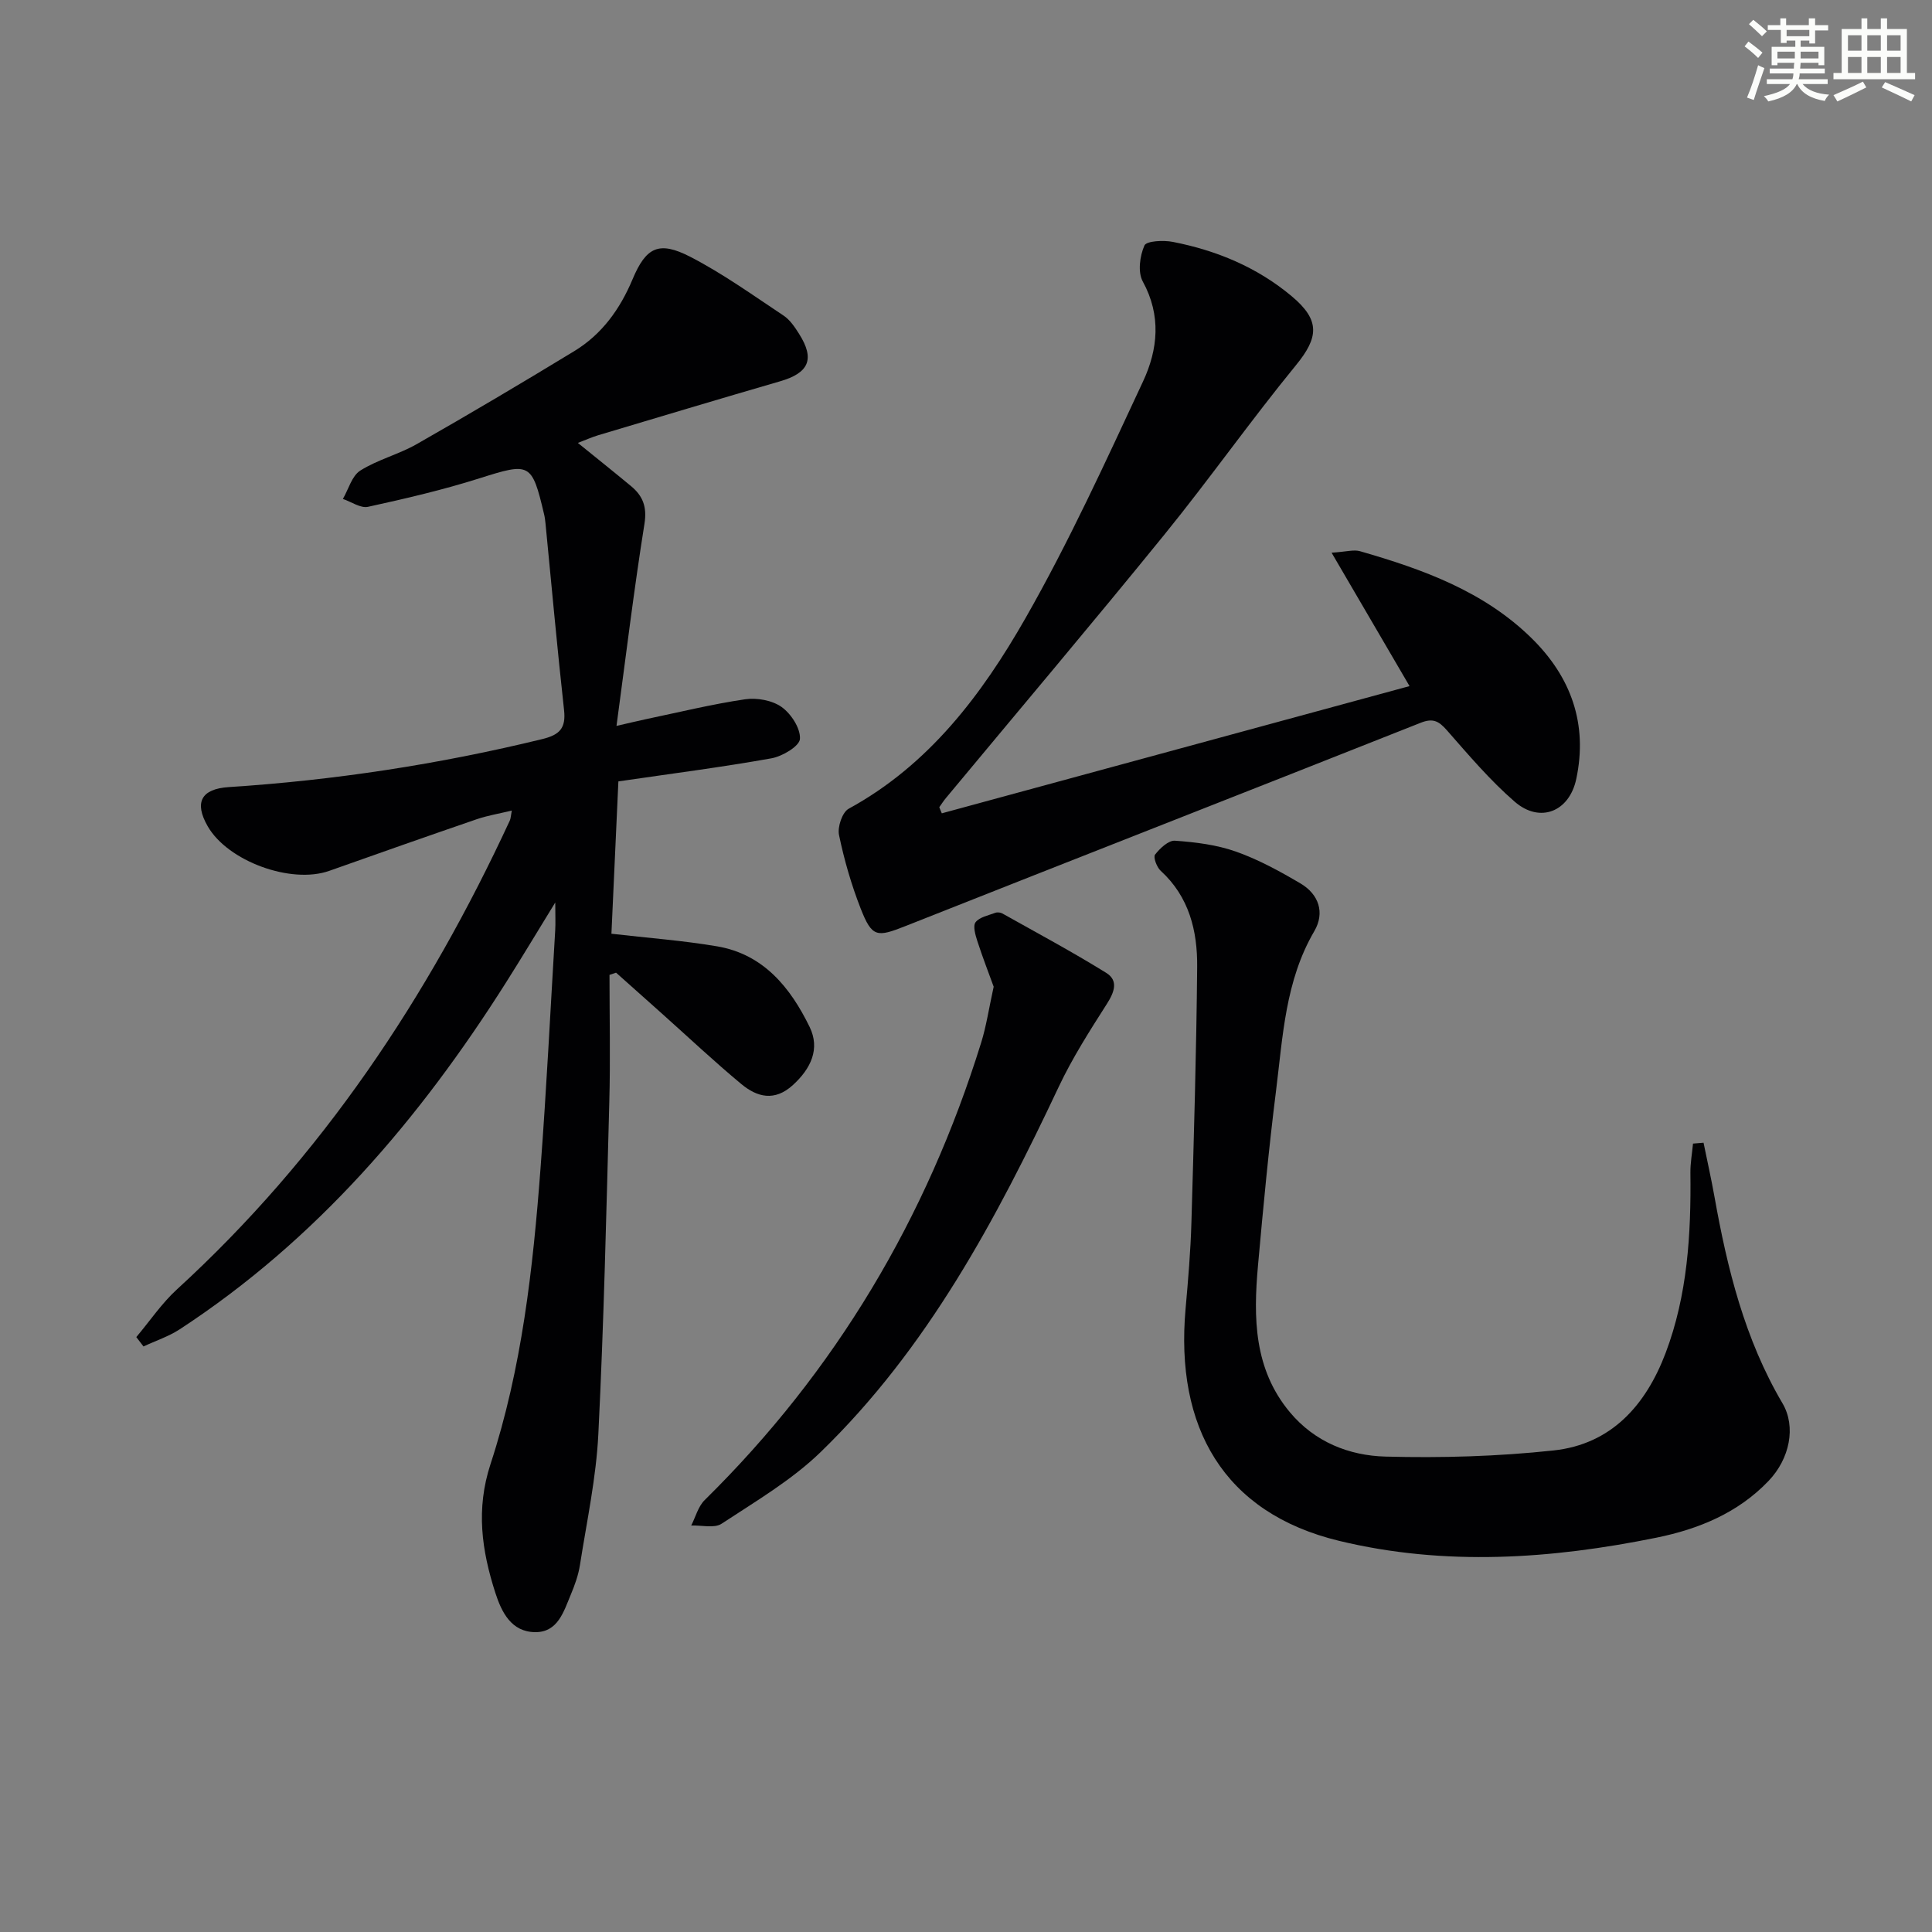 <svg enable-background="new 0 0 400 400" viewBox="0 0 400 400" xmlns="http://www.w3.org/2000/svg"><rect x="0" y="0" width="400" height="400" fill="#808080" stroke="none"/><g fill="#010103"><path d="m128.03 161.78c-.49 10.68-.97 21.09-1.44 31.54 7.5.87 14.76 1.4 21.89 2.61 9.62 1.64 15.19 8.57 19.15 16.7 2.2 4.53.26 8.61-3.46 12.01-3.8 3.47-7.41 2.52-10.69-.2-5.62-4.67-10.95-9.69-16.4-14.56-3.18-2.84-6.36-5.66-9.53-8.5-.45.15-.91.31-1.36.46 0 8.75.2 17.51-.04 26.25-.61 22.95-1.13 45.9-2.27 68.83-.45 9.08-2.4 18.09-3.81 27.11-.33 2.11-1.08 4.18-1.91 6.16-1.46 3.49-2.67 7.77-7.35 7.73-4.95-.04-6.96-4.13-8.26-8.16-2.81-8.75-4.06-17.27-.99-26.65 6.49-19.81 8.79-40.51 10.35-61.23 1.24-16.41 2.05-32.84 3.04-49.27.09-1.45.01-2.9.01-5.76-3.86 6.29-6.96 11.46-10.19 16.56-17.89 28.28-39.26 53.31-67.55 71.8-2.3 1.5-5 2.38-7.51 3.56-.5-.65-.99-1.29-1.49-1.94 2.8-3.32 5.27-7.01 8.45-9.91 29.95-27.4 51.93-60.43 68.88-97.03.2-.43.2-.96.41-2.07-2.63.64-5.02 1.02-7.28 1.8-10.19 3.5-20.36 7.08-30.51 10.68-7.9 2.8-21.02-1.98-25.18-9.25-2.83-4.95-1.31-7.72 4.36-8.09 21.93-1.42 43.56-4.73 64.92-9.94 3.6-.88 4.93-2.25 4.51-6.02-1.42-12.86-2.58-25.75-3.84-38.63-.06-.66-.15-1.33-.31-1.97-2.51-10.64-2.93-10.67-13.33-7.38-7.57 2.4-15.34 4.21-23.1 5.91-1.54.34-3.46-1.04-5.21-1.63 1.17-2.01 1.86-4.77 3.6-5.87 3.62-2.28 7.98-3.36 11.71-5.49 10.96-6.25 21.81-12.68 32.59-19.24 5.72-3.48 9.47-8.68 12.06-14.85 2.81-6.7 5.46-8.03 11.97-4.68 6.74 3.48 12.97 7.96 19.31 12.17 1.33.88 2.33 2.39 3.21 3.78 3.32 5.24 2.05 8.09-3.95 9.83-12.58 3.65-25.12 7.42-37.67 11.17-1.24.37-2.42.91-4.18 1.58 3.91 3.17 7.47 6.01 10.98 8.92 2.46 2.03 3.37 4.28 2.81 7.82-2.17 13.58-3.82 27.25-5.79 41.85 2.63-.6 4.42-1.04 6.22-1.42 6.79-1.42 13.55-3.08 20.4-4.09 2.45-.36 5.62.21 7.57 1.6 1.97 1.41 3.93 4.43 3.79 6.61-.1 1.5-3.63 3.6-5.89 4.01-10.27 1.84-20.63 3.16-31.7 4.78z"/><path d="m194.99 168.39c32.07-8.72 64.14-17.44 96.84-26.34-5.59-9.57-10.55-18.04-16.14-27.62 3.09-.2 4.61-.68 5.88-.31 13.01 3.74 25.68 8.3 35.6 18.08 8.13 8.02 11.59 17.73 9.18 29.07-1.44 6.81-7.53 9.23-12.74 4.72-5.13-4.44-9.57-9.7-14.06-14.81-1.67-1.9-2.88-2.55-5.43-1.53-35.5 14.08-71.07 27.98-106.57 42.05-6.01 2.38-7 2.43-9.37-3.63-1.92-4.91-3.4-10.04-4.47-15.19-.35-1.66.67-4.71 2-5.44 16.62-9.08 27.57-23.63 36.58-39.41 9.04-15.84 16.65-32.52 24.37-49.07 3.07-6.58 3.81-13.63-.06-20.68-1.06-1.93-.62-5.28.34-7.45.42-.96 3.94-1.13 5.88-.75 9.09 1.78 17.48 5.26 24.65 11.28 5.88 4.94 5.57 8.48.83 14.27-9.37 11.45-17.9 23.57-27.22 35.05-14.89 18.34-30.15 36.38-45.25 54.56-.49.59-.91 1.25-1.36 1.88.15.42.34.84.52 1.27z"/><path d="m352.7 236.59c.76 3.72 1.59 7.43 2.26 11.16 2.66 14.93 6.26 29.51 14.08 42.78 2.88 4.89 1.48 11.51-2.86 16.06-6.33 6.64-14.47 9.98-23.19 11.76-21.84 4.44-43.86 5.95-65.73.67-23.99-5.79-33.98-23.58-31.8-48.05.53-5.95 1.04-11.92 1.21-17.89.51-17.63 1.03-35.26 1.19-52.89.07-7.44-1.65-14.52-7.56-19.91-.81-.74-1.57-2.81-1.16-3.34 1.01-1.3 2.78-2.98 4.13-2.88 4.25.3 8.62.84 12.61 2.25 4.65 1.64 9.08 4.07 13.36 6.59 3.8 2.24 5.11 6.06 2.87 9.89-6.02 10.29-6.51 21.82-7.93 33.12-1.51 12.02-2.65 24.09-3.73 36.15-.96 10.75-.87 21.37 6.6 30.32 5.15 6.17 12.27 8.99 19.79 9.19 11.59.31 23.28-.03 34.81-1.27 11.95-1.28 19.1-9.36 23.2-20.18 4.54-12.02 5.28-24.6 5.13-37.29-.02-2.02.35-4.04.54-6.06.71-.06 1.44-.12 2.18-.18z"/><path d="m205.73 204.29c-.99-2.74-2.28-6.04-3.37-9.41-.41-1.27-.97-3.16-.38-3.94.82-1.07 2.65-1.41 4.08-1.95.42-.16 1.07-.09 1.46.13 7.2 4.04 14.49 7.95 21.51 12.3 2.58 1.6 1.69 4 .12 6.45-3.55 5.56-7.13 11.17-9.94 17.12-12.97 27.5-27.2 54.21-49.3 75.64-6 5.82-13.46 10.2-20.51 14.84-1.52 1-4.16.29-6.29.37.91-1.78 1.44-3.95 2.8-5.28 27.11-26.69 45.94-58.38 57.21-94.63 1.08-3.44 1.6-7.05 2.61-11.64z"/></g><path d="m361.2 9.6.8-1c.9.7 1.9 1.4 2.9 2.3l-.9 1.1c-1-1-2-1.8-2.8-2.4zm.5 10.6c.9-2.1 1.6-4.3 2.3-6.7.4.2.8.4 1.3.6-.7 2.1-1.5 4.3-2.2 6.6zm.4-15.2.9-.9c1 .8 2 1.6 2.8 2.4l-1 1c-.9-.9-1.8-1.7-2.7-2.5zm12.5-1.2h1.2v1.4h2.7v1.1h-2.7v2.7h-1.2v-.6h-1.8v1.3h4.9v3.8h-1.2v-.5h-3.7c0 .4-.1.9-.1 1.2h5.1v1h-5.2c0 .5-.1.9-.2 1.2h6v1h-5.2c1.1 1.3 2.9 2 5.5 2.2-.4.4-.7.8-.9 1.3-2.9-.5-4.8-1.6-5.7-3.5h-.1c-.8 1.7-2.7 2.9-5.9 3.6-.2-.4-.6-.8-.9-1.1 2.8-.6 4.6-1.4 5.4-2.5h-4.8v-1h5.3c.1-.3.2-.7.2-1.2h-4.9v-1h5c0-.4 0-.8.1-1.2h-3.5v.5h-1.2v-3.8h4.9v-1.3h-1.8v.5h-1.2v-2.7h-2.7v-1h2.6v-1.4h1.2v1.4h4.7v-1.4zm-6.6 8.3h3.6c0-.4 0-.9 0-1.4h-3.6zm1.9-4.6h4.7v-1.3h-4.7zm6.6 3.2h-3.7v1.4h3.7z" fill="#fbfcfa"/><path d="m385.3 3.8h1.3v2.2h2.8v-2.2h1.3v2.2h4.1v9.1h1.7v1.3h-16.9v-1.3h1.7v-9.1h4.1v-2.2zm.4 13.1.7 1.2c-1.8.9-3.8 1.9-6 2.9-.2-.4-.5-.8-.8-1.3 2.3-1 4.3-1.9 6.1-2.8zm-3.1-6.4h2.8v-3.2h-2.8zm0 4.6h2.8v-3.3h-2.8zm4-4.6h2.8v-3.2h-2.8zm0 4.6h2.8v-3.3h-2.8zm3.7 1.9c2.1.9 4.1 1.8 6.1 2.7l-.7 1.3c-2.2-1.1-4.2-2-6.1-2.9zm3.2-9.7h-2.8v3.2h2.8zm-2.8 7.8h2.8v-3.3h-2.8z" fill="#fbfcfa"/></svg>
